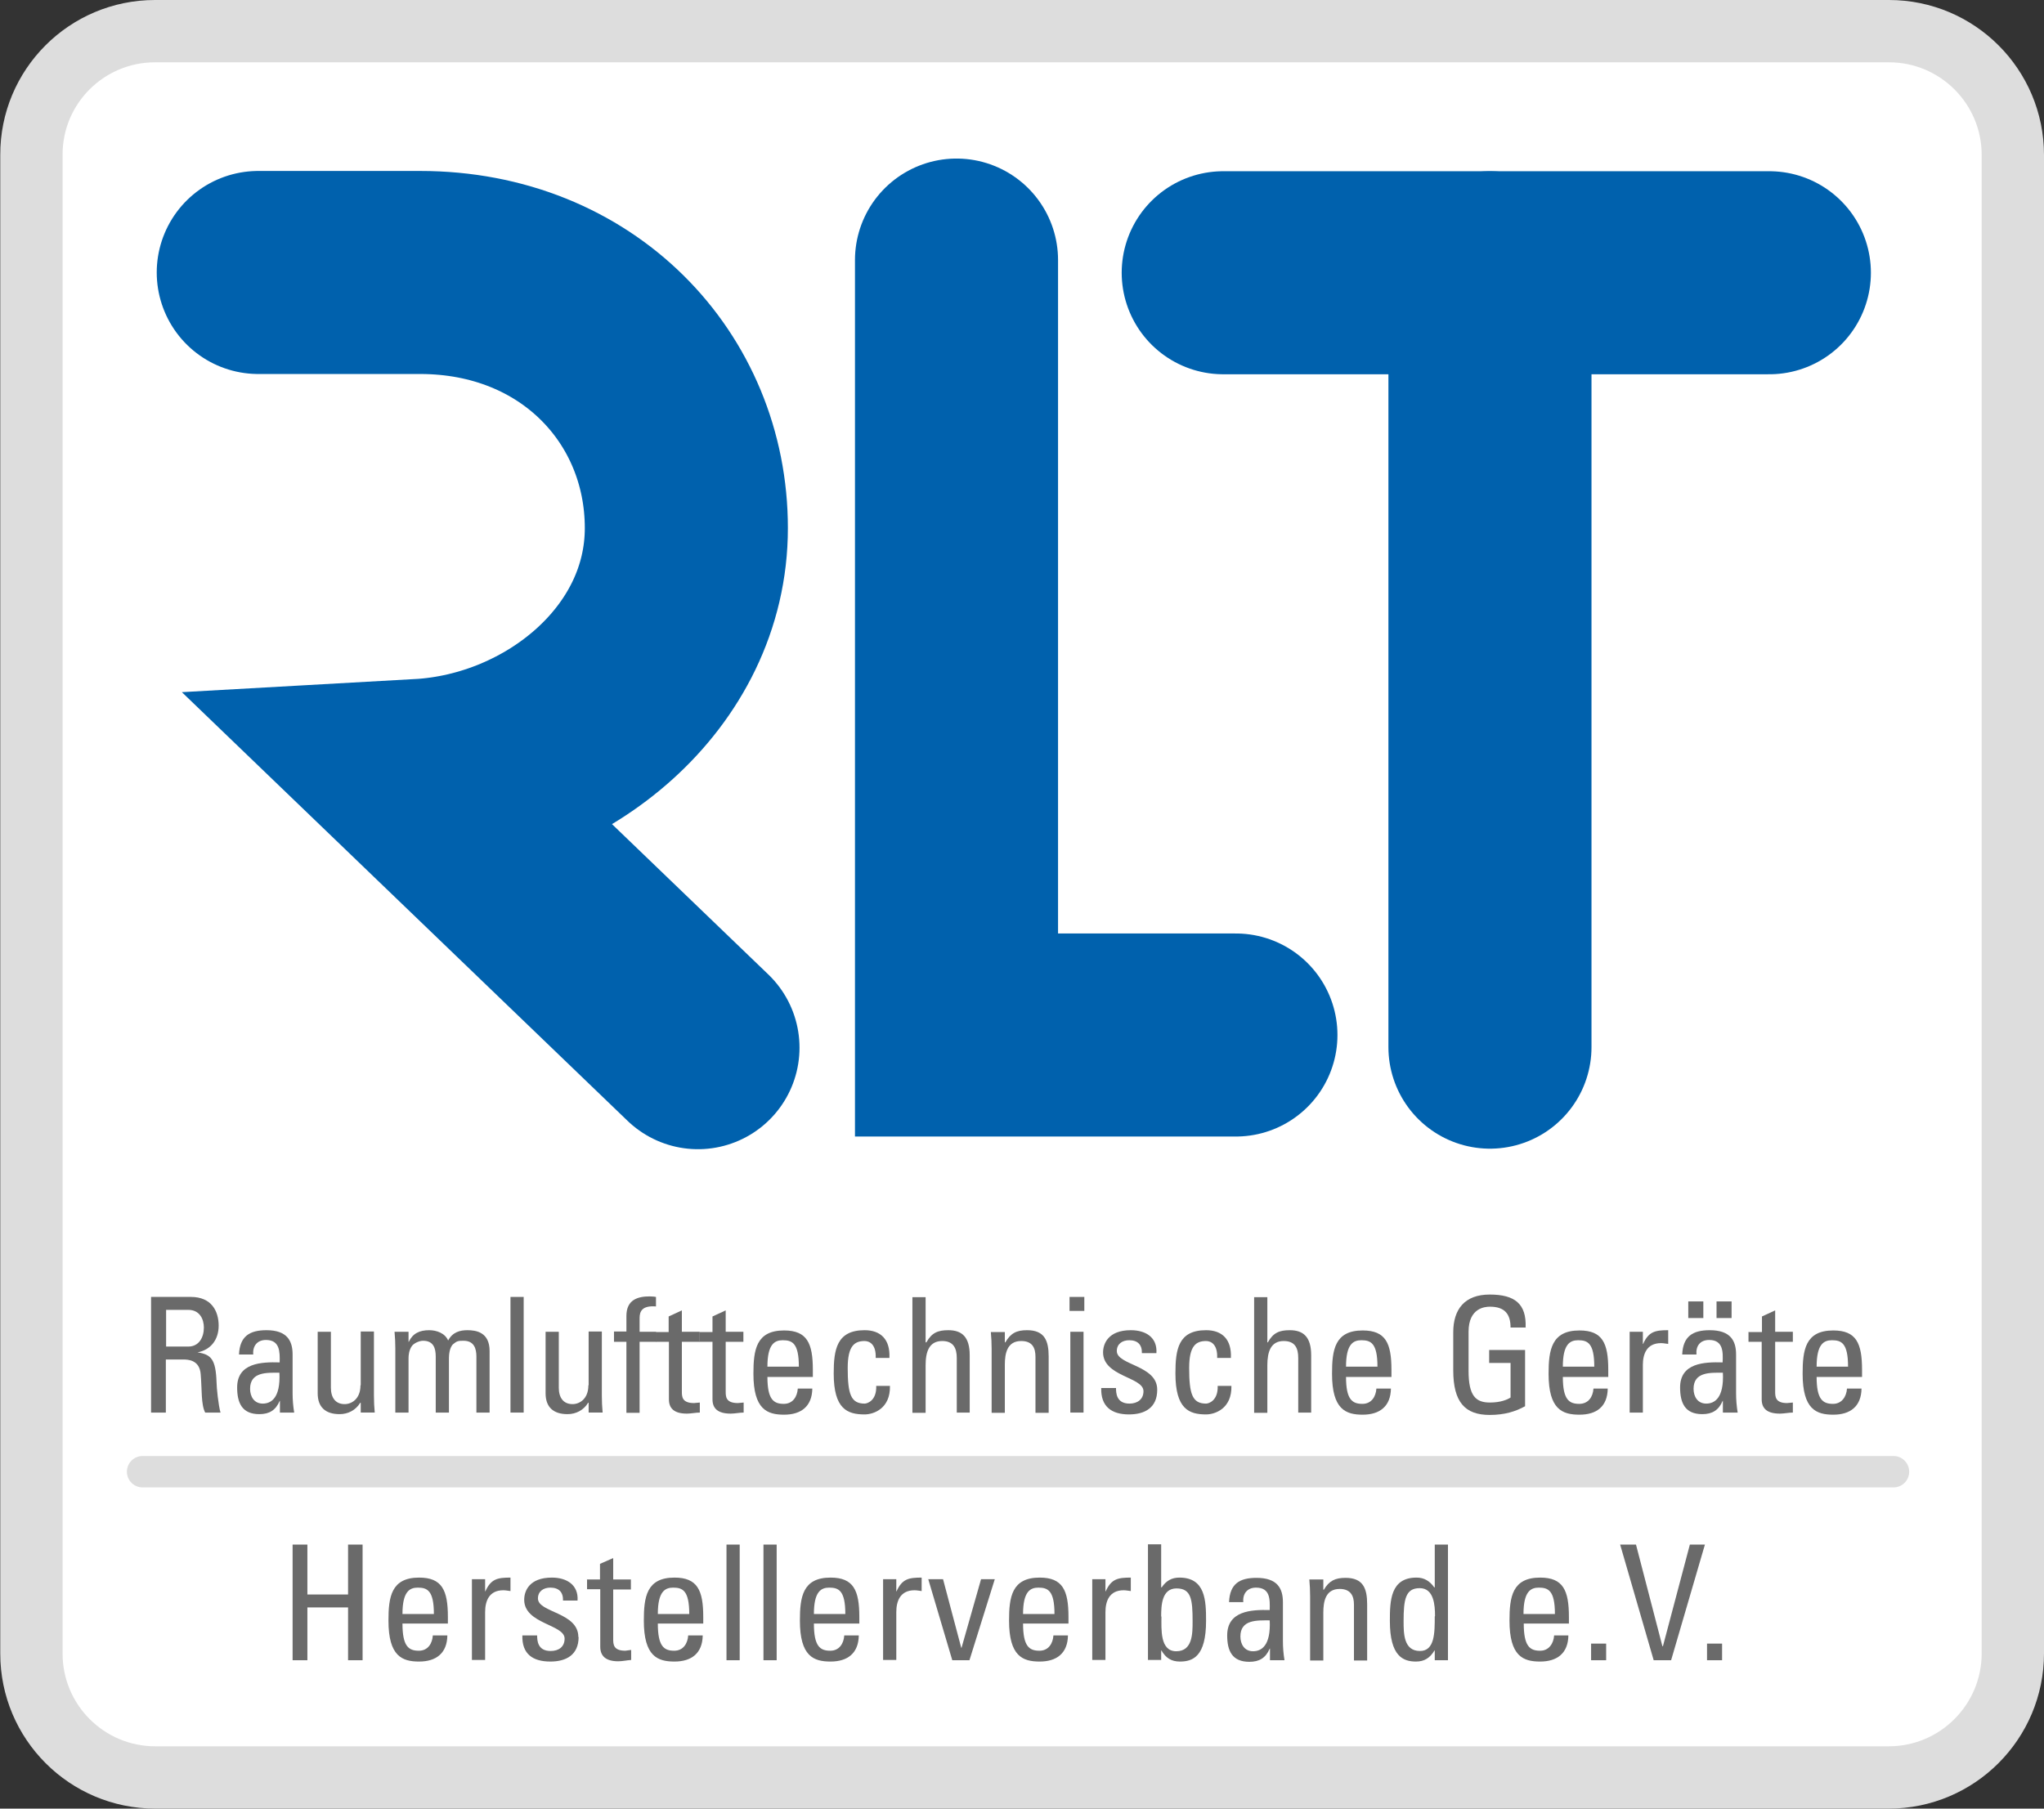 <?xml version="1.0" encoding="UTF-8"?><svg id="a" xmlns="http://www.w3.org/2000/svg" viewBox="0 0 77.4 68.5"><rect x="0" y="0" width="77.4" height="68.5" fill="#333333" stroke="none"/><defs><style>.b,.c{fill:#6a6a6a;}.c,.d{fill-rule:evenodd;}.e{stroke-width:1.19px;}.e,.d,.f{fill:none;stroke-linecap:round;}.e,.d,.f,.g{stroke-miterlimit:3.86;}.e,.g{stroke:#ddd;}.d,.f{stroke:#0061ad;stroke-width:7.69px;}.g{fill:#fff;stroke-width:2.36px;}</style></defs><path class="g" d="M5.87,1.18H71.53c2.59,0,4.69,2.1,4.69,4.69V62.62c0,2.59-2.1,4.7-4.7,4.7H5.88c-2.59,0-4.69-2.1-4.69-4.69V5.87C1.18,3.28,3.28,1.18,5.87,1.18Z"/><polygon class="c" points="11.64 62.88 11.64 60.88 13.18 60.88 13.18 62.88 13.73 62.88 13.73 58.5 13.18 58.5 13.18 60.39 11.64 60.39 11.64 58.5 11.08 58.5 11.08 62.88 11.64 62.88"/><path class="c" d="M15.24,61.13c0-.85,.27-1,.58-1,.36,0,.61,.11,.61,1h-1.19Zm1.72,.37v-.26c0-1.01-.22-1.49-1.09-1.49-1.06,0-1.16,.74-1.16,1.63,0,1.35,.52,1.55,1.16,1.55s1.06-.31,1.07-.99h-.55c-.02,.31-.19,.58-.53,.58-.39,0-.62-.17-.62-1.03h1.72Z"/><path class="c" d="M18.37,59.81h-.5v3.06h.5v-1.81c0-.41,.14-.83,.69-.83,.09,0,.18,.02,.27,.03v-.51c-.49,0-.74,.05-.95,.52h-.01v-.46Z"/><path class="c" d="M21.9,62c0-.94-1.53-.92-1.53-1.46,0-.27,.21-.41,.47-.41,.32,0,.49,.17,.48,.49h.55c.04-.6-.42-.87-.97-.87-.86,0-1.05,.51-1.05,.84,0,.92,1.53,.93,1.53,1.47,0,.32-.23,.47-.53,.47-.5,0-.51-.41-.51-.59h-.56c-.02,.7,.39,.99,1.06,.99,.61,0,1.07-.26,1.07-.93Z"/><path class="c" d="M22.23,59.81v.38h.5v2.18c0,.35,.21,.55,.68,.55,.16,0,.33-.04,.49-.05v-.38c-.11,.01-.19,.03-.22,.03-.46,0-.46-.25-.46-.45v-1.87h.67v-.38h-.67v-.81l-.5,.22v.59h-.5Z"/><path class="c" d="M24.91,61.13c0-.85,.27-1,.58-1,.36,0,.61,.11,.61,1h-1.2Zm1.72,.37v-.26c0-1.01-.22-1.49-1.09-1.49-1.06,0-1.16,.74-1.16,1.63,0,1.35,.52,1.55,1.16,1.55s1.06-.31,1.07-.99h-.55c-.02,.31-.19,.58-.53,.58-.39,0-.62-.17-.62-1.03h1.72Z"/><rect class="b" x="27.51" y="58.5" width=".5" height="4.38"/><rect class="b" x="28.91" y="58.5" width=".5" height="4.38"/><path class="c" d="M30.82,61.13c0-.85,.27-1,.58-1,.36,0,.61,.11,.61,1h-1.2Zm1.72,.37v-.26c0-1.01-.22-1.49-1.09-1.49-1.06,0-1.16,.74-1.16,1.63,0,1.35,.52,1.55,1.16,1.55s1.06-.31,1.07-.99h-.55c-.02,.31-.19,.58-.53,.58-.39,0-.62-.17-.62-1.03h1.72Z"/><path class="c" d="M33.94,59.81h-.5v3.06h.5v-1.81c0-.41,.14-.83,.69-.83,.09,0,.18,.02,.27,.03v-.51c-.49,0-.74,.05-.95,.52h-.01v-.46Z"/><polygon class="c" points="36.06 62.88 36.71 62.88 37.67 59.81 37.15 59.81 36.41 62.41 36.4 62.41 35.71 59.81 35.15 59.81 36.06 62.88"/><path class="c" d="M38.74,61.13c0-.85,.27-1,.58-1,.36,0,.61,.11,.61,1h-1.19Zm1.72,.37v-.26c0-1.01-.22-1.49-1.09-1.49-1.06,0-1.16,.74-1.16,1.63,0,1.35,.52,1.55,1.16,1.55s1.06-.31,1.07-.99h-.55c-.02,.31-.19,.58-.53,.58-.39,0-.62-.17-.62-1.03h1.72Z"/><path class="c" d="M41.86,59.81h-.5v3.06h.5v-1.81c0-.41,.14-.83,.69-.83,.09,0,.18,.02,.27,.03v-.51c-.49,0-.74,.05-.95,.52h-.01v-.46Z"/><path class="c" d="M43.97,61.22c0-.41,.02-1.06,.58-1.06s.61,.42,.61,1.25c0,.46,0,1.13-.62,1.13s-.56-.84-.56-1.31Zm0,1.29h.01c.17,.29,.38,.42,.7,.42,.49,0,.99-.19,.99-1.54,0-.76-.02-1.64-1.01-1.64-.29,0-.5,.12-.67,.37h-.02v-1.63h-.5v4.38h.5v-.37Z"/><path class="c" d="M48.08,61.36c.05,.99-.33,1.18-.63,1.18-.33,0-.48-.27-.48-.56,0-.65,.64-.61,1.11-.61Zm.01,1.52h.55c-.04-.24-.06-.48-.06-.73v-1.47c0-.52-.21-.92-1-.92-.65,0-1.01,.23-1.04,.92h.54c-.03-.32,.15-.55,.48-.55,.54,0,.53,.44,.52,.85-.7-.02-1.61,.03-1.61,.96,0,.59,.19,1,.84,1,.38,0,.62-.15,.77-.5h.01v.44Z"/><path class="c" d="M51.77,62.88v-2.12c0-.61-.16-1-.82-1-.39,0-.62,.11-.82,.45h-.02v-.39h-.53c.02,.21,.03,.43,.03,.64v2.43h.5v-1.81c0-.42,.08-.9,.62-.9,.42,0,.54,.27,.54,.59v2.12h.5Z"/><path class="c" d="M54.33,61.22c0,.62,0,1.31-.56,1.31-.62,0-.62-.67-.62-1.13,0-.82,.07-1.25,.61-1.25s.58,.65,.58,1.06Zm0-1.1h-.02c-.17-.24-.38-.37-.67-.37-.99,0-1.01,.88-1.01,1.64,0,1.34,.5,1.54,.99,1.54,.32,0,.53-.14,.7-.42h.01v.37h.5v-4.38h-.5v1.63Z"/><path class="c" d="M57.69,61.13c0-.85,.27-1,.58-1,.36,0,.61,.11,.61,1h-1.2Zm1.72,.37v-.26c0-1.01-.22-1.49-1.09-1.49-1.06,0-1.16,.74-1.16,1.63,0,1.35,.52,1.55,1.16,1.55s1.06-.31,1.07-.99h-.54c-.02,.31-.2,.58-.53,.58-.39,0-.62-.17-.62-1.03h1.72Z"/><rect class="b" x="60.25" y="62.25" width=".57" height=".63"/><polygon class="c" points="64.56 58.5 63.99 58.5 62.97 62.35 62.95 62.35 61.95 58.5 61.35 58.5 62.62 62.88 63.28 62.88 64.56 58.5"/><rect class="b" x="64.64" y="62.25" width=".57" height=".63"/><path class="c" d="M6.29,49.61h.84c.43,0,.59,.35,.59,.67,0,.38-.19,.72-.59,.72h-.84v-1.39Zm.65,1.88c.19,0,.62,.02,.66,.56,.05,.58,.01,1.15,.17,1.45h.58c-.08-.27-.15-.96-.15-1.15-.03-.88-.21-1.05-.72-1.13h0c.52-.1,.8-.5,.8-1.01,0-.55-.27-1.09-1.05-1.09h-1.51v4.38h.56v-2.01h.65Z"/><path class="c" d="M10.58,51.98c.05,.99-.33,1.18-.63,1.18-.33,0-.48-.27-.48-.56,0-.65,.64-.61,1.11-.61Zm.01,1.52h.55c-.04-.24-.06-.49-.06-.73v-1.47c0-.52-.21-.92-.99-.92-.65,0-1.01,.24-1.04,.92h.54c-.03-.32,.15-.55,.48-.55,.53,0,.53,.45,.52,.85-.7-.02-1.61,.02-1.61,.95,0,.59,.19,1.01,.84,1.01,.38,0,.62-.15,.77-.5h.01v.44Z"/><path class="c" d="M13.65,52.47c0,.51-.33,.71-.6,.71-.35,0-.52-.25-.52-.62v-2.12h-.5v2.33c0,.52,.29,.79,.83,.79,.32,0,.61-.15,.78-.43h.02v.37h.53c-.02-.21-.03-.42-.03-.64v-2.43h-.5v2.03Z"/><path class="c" d="M17,53.5v-2.06c0-.12,.02-.42,.17-.54,.13-.11,.19-.12,.38-.12,.4,0,.49,.29,.49,.6v2.12h.5v-2.33c0-.72-.52-.79-.84-.79-.28,0-.56,.07-.73,.39-.12-.28-.44-.39-.72-.39-.36,0-.62,.12-.77,.44h-.01v-.38h-.53c.02,.21,.03,.42,.03,.64v2.42h.5v-2.06c0-.12,.02-.3,.12-.45,.07-.11,.28-.21,.43-.21,.4,0,.48,.29,.48,.6v2.12h.5Z"/><rect class="b" x="19.33" y="49.12" width=".5" height="4.38"/><path class="c" d="M22.28,52.47c0,.51-.33,.71-.6,.71-.35,0-.52-.25-.52-.62v-2.12h-.5v2.33c0,.52,.29,.79,.83,.79,.32,0,.61-.15,.78-.43h.02v.37h.53c-.02-.21-.03-.42-.03-.64v-2.43h-.5v2.03Z"/><path class="c" d="M23.25,50.44v.38h.47v2.69h.5v-2.69h.62v-.38h-.62v-.52c0-.25,.09-.48,.62-.44v-.36c-.07-.01-.13-.02-.24-.02-.44,0-.88,.12-.88,.74v.59h-.47Z"/><path class="c" d="M24.83,50.44v.38h.5v2.18c0,.35,.21,.54,.68,.54,.16,0,.33-.04,.49-.04v-.38c-.11,.01-.19,.02-.22,.02-.46,0-.46-.25-.46-.44v-1.88h.67v-.38h-.67v-.81l-.5,.23v.59h-.5Z"/><path class="c" d="M26.48,50.44v.38h.5v2.18c0,.35,.21,.54,.69,.54,.16,0,.33-.04,.49-.04v-.38c-.11,.01-.19,.02-.22,.02-.46,0-.46-.25-.46-.44v-1.88h.67v-.38h-.67v-.81l-.5,.23v.59h-.5Z"/><path class="c" d="M29.06,51.76c0-.85,.27-1,.58-1,.36,0,.61,.11,.61,1h-1.19Zm1.72,.38v-.26c0-1.01-.22-1.49-1.09-1.49-1.06,0-1.16,.74-1.16,1.64,0,1.35,.52,1.55,1.16,1.55s1.06-.31,1.07-.99h-.55c-.02,.31-.19,.58-.53,.58-.39,0-.62-.17-.62-1.02h1.72Z"/><path class="c" d="M33.68,51.42c.03-.69-.33-1.04-.94-1.04-1.06,0-1.17,.74-1.17,1.64,0,1.35,.52,1.55,1.17,1.55,.34,0,.98-.22,.96-1.08h-.52c.02,.55-.33,.67-.44,.67-.52,0-.64-.36-.64-1.35,0-.84,.26-1.02,.64-1.02,.19,0,.44,.13,.42,.64h.52Z"/><path class="c" d="M36.72,53.5v-2.17c0-.69-.29-.95-.81-.95-.4,0-.63,.1-.83,.46h-.03v-1.71h-.5v4.38h.5v-1.8c0-.51,.13-.92,.63-.92,.42,0,.55,.27,.55,.64v2.07h.5Z"/><path class="c" d="M39.71,53.5v-2.12c0-.61-.16-1-.82-1-.39,0-.62,.11-.82,.46h-.02v-.39h-.53c.02,.21,.03,.42,.03,.64v2.42h.5v-1.82c0-.42,.08-.9,.62-.9,.43,0,.54,.27,.54,.6v2.12h.5Z"/><path class="c" d="M41.03,50.44h-.5v3.06h.5v-3.06Zm-.53-.79h.56v-.53h-.56v.53Z"/><path class="c" d="M43.82,52.63c0-.93-1.53-.92-1.53-1.46,0-.27,.21-.41,.47-.41,.32,0,.49,.17,.48,.49h.55c.04-.61-.42-.87-.97-.87-.86,0-1.05,.52-1.05,.84,0,.92,1.53,.93,1.53,1.47,0,.31-.23,.47-.53,.47-.5,0-.51-.41-.51-.59h-.56c-.02,.7,.39,1,1.05,1,.61,0,1.07-.26,1.07-.93Z"/><path class="c" d="M46.61,51.42c.03-.69-.33-1.04-.94-1.04-1.06,0-1.16,.74-1.16,1.64,0,1.35,.52,1.55,1.16,1.55,.34,0,.98-.22,.96-1.08h-.52c.02,.55-.33,.67-.44,.67-.52,0-.64-.36-.64-1.35,0-.84,.26-1.02,.64-1.02,.19,0,.44,.13,.42,.64h.52Z"/><path class="c" d="M49.65,53.5v-2.17c0-.69-.29-.95-.81-.95-.4,0-.63,.1-.83,.46h-.02v-1.71h-.5v4.38h.5v-1.8c0-.51,.13-.92,.62-.92,.43,0,.55,.27,.55,.64v2.07h.5Z"/><path class="c" d="M50.97,51.76c0-.85,.27-1,.58-1,.36,0,.61,.11,.61,1h-1.2Zm1.72,.38v-.26c0-1.01-.22-1.49-1.09-1.49-1.06,0-1.16,.74-1.16,1.64,0,1.35,.52,1.55,1.16,1.55s1.06-.31,1.07-.99h-.55c-.02,.31-.19,.58-.53,.58-.39,0-.62-.17-.62-1.02h1.72Z"/><path class="c" d="M57.77,50.29c.04-.91-.41-1.26-1.36-1.26s-1.38,.56-1.38,1.43v1.44c0,1.21,.45,1.69,1.38,1.69,.56,0,.98-.13,1.34-.33v-2.13h-1.36v.49h.81v1.31c-.12,.08-.38,.19-.78,.19-.53,0-.81-.24-.81-1.2v-1.48c0-.91,.63-.95,.81-.95,.56,0,.78,.28,.78,.79h.58Z"/><path class="c" d="M59.18,51.76c0-.85,.27-1,.58-1,.36,0,.61,.11,.61,1h-1.2Zm1.72,.38v-.26c0-1.01-.22-1.49-1.09-1.49-1.06,0-1.17,.74-1.17,1.64,0,1.35,.52,1.55,1.17,1.55s1.06-.31,1.07-.99h-.54c-.02,.31-.19,.58-.54,.58-.39,0-.62-.17-.62-1.02h1.72Z"/><path class="c" d="M62.21,50.44h-.5v3.06h.5v-1.8c0-.41,.14-.83,.69-.83,.09,0,.17,.02,.27,.03v-.52c-.49,0-.74,.05-.95,.52h-.01v-.46Z"/><path class="c" d="M64.5,49.29h-.57v.63h.57v-.63Zm1.07,0h-.57v.63h.57v-.63Zm-.33,2.69c.05,.99-.33,1.18-.63,1.18-.33,0-.48-.27-.48-.56,0-.65,.64-.61,1.11-.61Zm.01,1.52h.55c-.04-.24-.06-.49-.06-.73v-1.47c0-.52-.21-.92-1-.92-.65,0-1.01,.24-1.04,.92h.54c-.03-.32,.14-.55,.48-.55,.53,0,.53,.45,.51,.85-.7-.02-1.61,.02-1.61,.95,0,.59,.19,1.01,.84,1.01,.38,0,.62-.15,.77-.5h.01v.44Z"/><path class="c" d="M66.21,50.44v.38h.5v2.18c0,.35,.21,.54,.69,.54,.16,0,.33-.04,.49-.04v-.38c-.11,.01-.19,.02-.22,.02-.45,0-.45-.25-.45-.44v-1.88h.67v-.38h-.67v-.81l-.5,.23v.59h-.5Z"/><path class="c" d="M68.79,51.76c0-.85,.27-1,.58-1,.36,0,.61,.11,.61,1h-1.2Zm1.72,.38v-.26c0-1.01-.22-1.49-1.09-1.49-1.06,0-1.16,.74-1.16,1.64,0,1.35,.52,1.55,1.16,1.55s1.06-.31,1.07-.99h-.55c-.02,.31-.2,.58-.53,.58-.39,0-.62-.17-.62-1.02h1.72Z"/><line class="e" x1="5.4" y1="55.74" x2="71.7" y2="55.74"/><path class="d" d="M9.78,10.32h6.13c5.95,0,10.08,4.37,10.08,9.68s-4.91,9.27-10.08,9.56l10.52,10.12"/><polyline class="d" points="36.22 9.85 36.22 39.2 46.8 39.2"/><line class="f" x1="46.32" y1="10.33" x2="67" y2="10.33"/><line class="f" x1="56.42" y1="10.33" x2="56.42" y2="39.66"/></svg>
